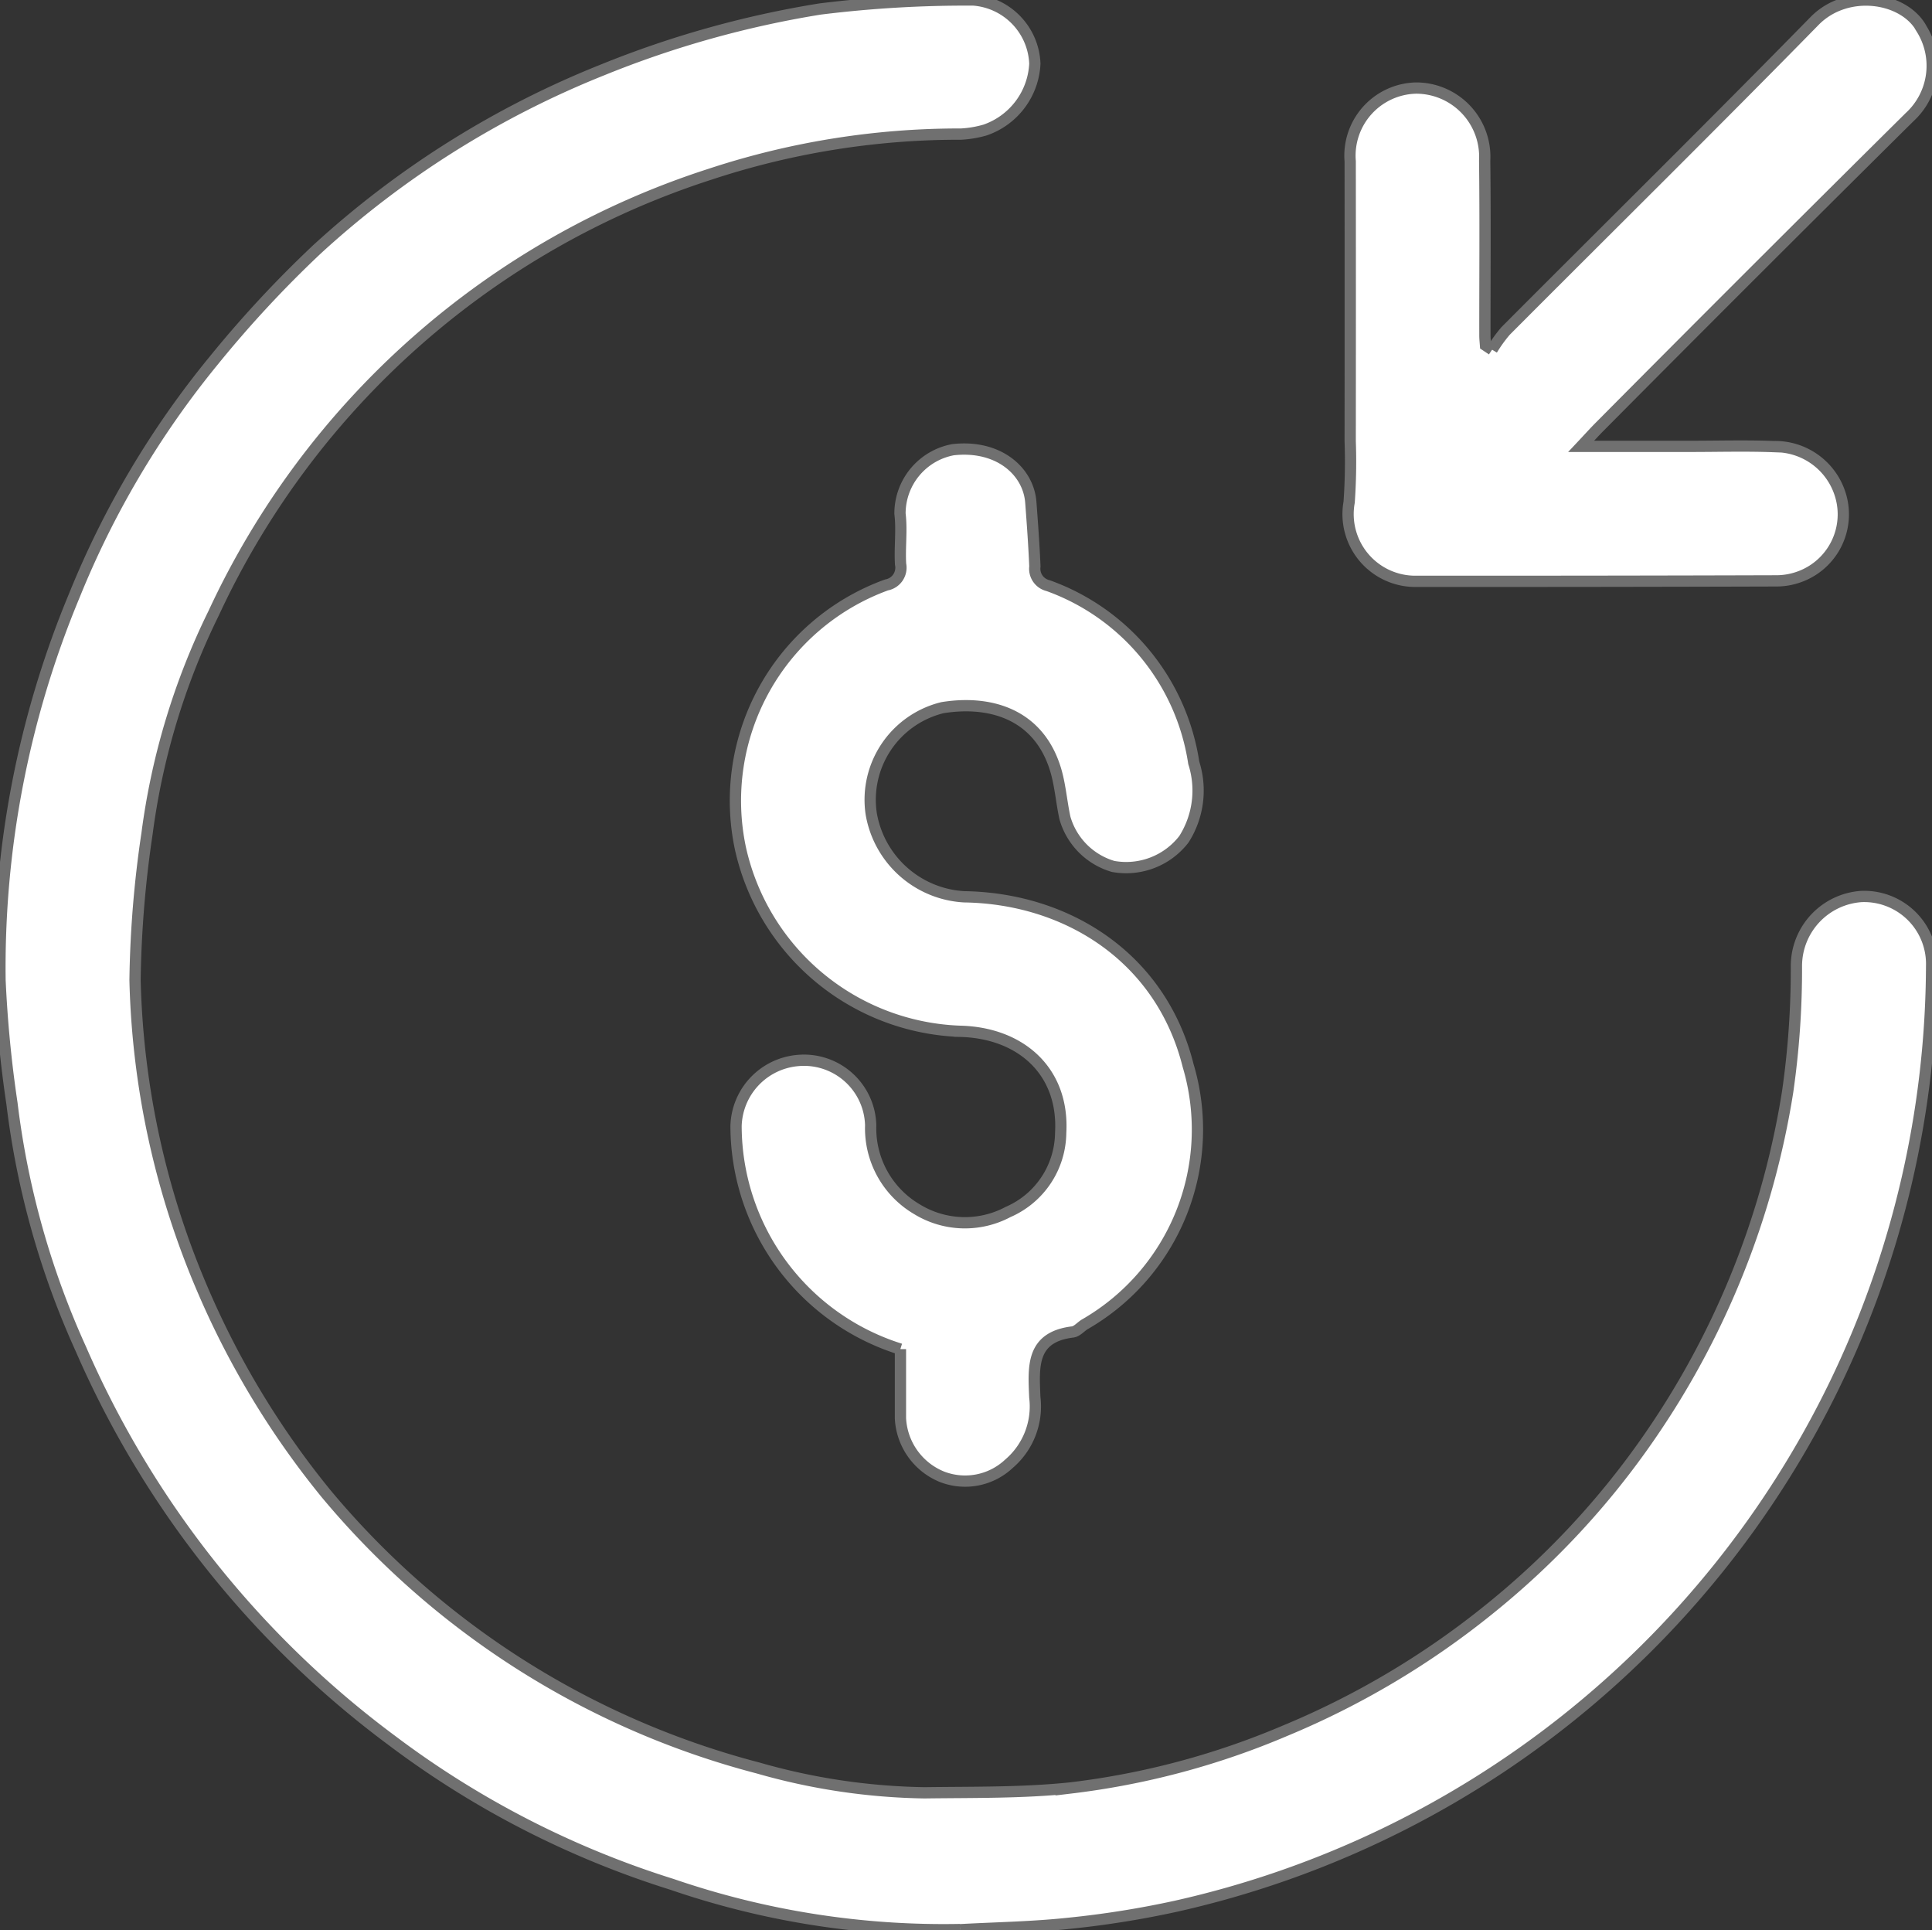 <svg id="Group_5" data-name="Group 5" xmlns="http://www.w3.org/2000/svg" xmlns:xlink="http://www.w3.org/1999/xlink" width="85.711" height="85.616" viewBox="0 0 85.711 85.616">
  <rect x="0" y="0" width="85.711" height="85.616" fill="#333333" stroke="none"/>
  <defs>
    <clipPath id="clip-path">
      <rect id="Rectangle_230" data-name="Rectangle 230" width="85.711" height="85.616" fill="#fff" stroke="#707070" stroke-width="0.5"/>
    </clipPath>
  </defs>
  <g id="Group_4" data-name="Group 4" clip-path="url(#clip-path)">
    <path id="Path_19" data-name="Path 19" d="M42.594,85.588a37.1,37.1,0,0,1-12.788-2.006,40.966,40.966,0,0,1-12.449-6.4A42.973,42.973,0,0,1,3.583,59.829,37.109,37.109,0,0,1,.53,48.947,53.191,53.191,0,0,1,0,43.477,42.9,42.9,0,0,1,3.3,26.409a40.189,40.189,0,0,1,6.168-10.4,50.545,50.545,0,0,1,4.6-4.955A41.548,41.548,0,0,1,26.707,3.11,44.445,44.445,0,0,1,36.377.4,52.424,52.424,0,0,1,43.192,0a2.95,2.95,0,0,1,2.717,2.825A3.279,3.279,0,0,1,43.7,5.768a4.714,4.714,0,0,1-1.066.18A35.269,35.269,0,0,0,31.5,7.728,36.655,36.655,0,0,0,9.477,27.2a31.3,31.3,0,0,0-2.954,9.767,48.153,48.153,0,0,0-.533,6.5A36.99,36.99,0,0,0,9.048,57.345a37.827,37.827,0,0,0,5.427,8.921A37.156,37.156,0,0,0,33.634,78.423a28.252,28.252,0,0,0,7.379,1.1c2.164-.03,4.341.009,6.488-.216A34.79,34.79,0,0,0,57,76.774a36.857,36.857,0,0,0,9.1-5.419,36.16,36.16,0,0,0,7.084-7.634,37.133,37.133,0,0,0,6.122-15.293,38.177,38.177,0,0,0,.389-5.6,3.094,3.094,0,0,1,2.876-3.062,2.994,2.994,0,0,1,3.122,3.09,42.9,42.9,0,0,1-33.535,41.7,41.99,41.99,0,0,1-4.759.757c-1.593.171-3.2.194-4.8.282" transform="translate(0.001 0)" fill="#fff" stroke="#707070" stroke-width="0.5"/>
    <path id="Path_20" data-name="Path 20" d="M138.115,119.786a10.39,10.39,0,0,1-7.289-9.9,3,3,0,0,1,2.728-2.9,2.96,2.96,0,0,1,3.245,2.874,4.161,4.161,0,0,0,2.063,3.727,4.067,4.067,0,0,0,4.028.118,3.872,3.872,0,0,0,2.338-3.517c.155-2.726-1.772-4.445-4.49-4.5a10.363,10.363,0,0,1-9.711-8.081A10.184,10.184,0,0,1,137.5,85.89a.777.777,0,0,0,.625-.923c-.045-.744.065-1.5-.026-2.237a2.88,2.88,0,0,1,2.348-2.838c2.006-.23,3.35.939,3.456,2.334.072.947.14,1.9.181,2.844a.769.769,0,0,0,.586.851,9.923,9.923,0,0,1,6.462,7.86,4.029,4.029,0,0,1-.436,3.388,3.236,3.236,0,0,1-3.142,1.207,3.141,3.141,0,0,1-2.138-2.151c-.146-.674-.2-1.372-.382-2.034-.723-2.582-2.934-3.2-5.053-2.857a4.206,4.206,0,0,0-3.16,4.695,4.436,4.436,0,0,0,4.126,3.694c4.553.067,8.728,2.675,9.934,7.482a9.965,9.965,0,0,1-4.593,11.487c-.177.112-.34.31-.526.333-1.858.225-1.737,1.549-1.682,2.895a3.343,3.343,0,0,1-1.151,2.955,2.84,2.84,0,0,1-2.954.579,2.958,2.958,0,0,1-1.856-2.61c0-1.025,0-2.05,0-3.058" transform="translate(-98.172 -59.944)" fill="#fff" stroke="#707070" stroke-width="0.5"/>
    <path id="Path_21" data-name="Path 21" d="M246.229,15.52a6.247,6.247,0,0,1,.6-.831c4.569-4.583,9.178-9.127,13.707-13.75,1.445-1.475,4.005-1.067,4.758.365a3.088,3.088,0,0,1-.542,3.9q-6.9,6.833-13.737,13.72c-.234.234-.455.481-.834.884h4.812c1.245,0,2.491-.036,3.734.011a3.027,3.027,0,0,1,3.045,2.521,2.945,2.945,0,0,1-1.915,3.256,2.982,2.982,0,0,1-.99.178q-7.981.025-15.962.02a2.982,2.982,0,0,1-3.016-3.513,25.805,25.805,0,0,0,.046-2.7q.006-6.207,0-12.414a3,3,0,0,1,2.926-3.252,3.047,3.047,0,0,1,3.04,3.217c.032,2.582.008,5.164.01,7.747,0,.149.017.3.027.448l.291.194" transform="translate(-180.035 -0.009)" fill="#fff" stroke="#707070" stroke-width="0.5"/>
  </g>
</svg>
